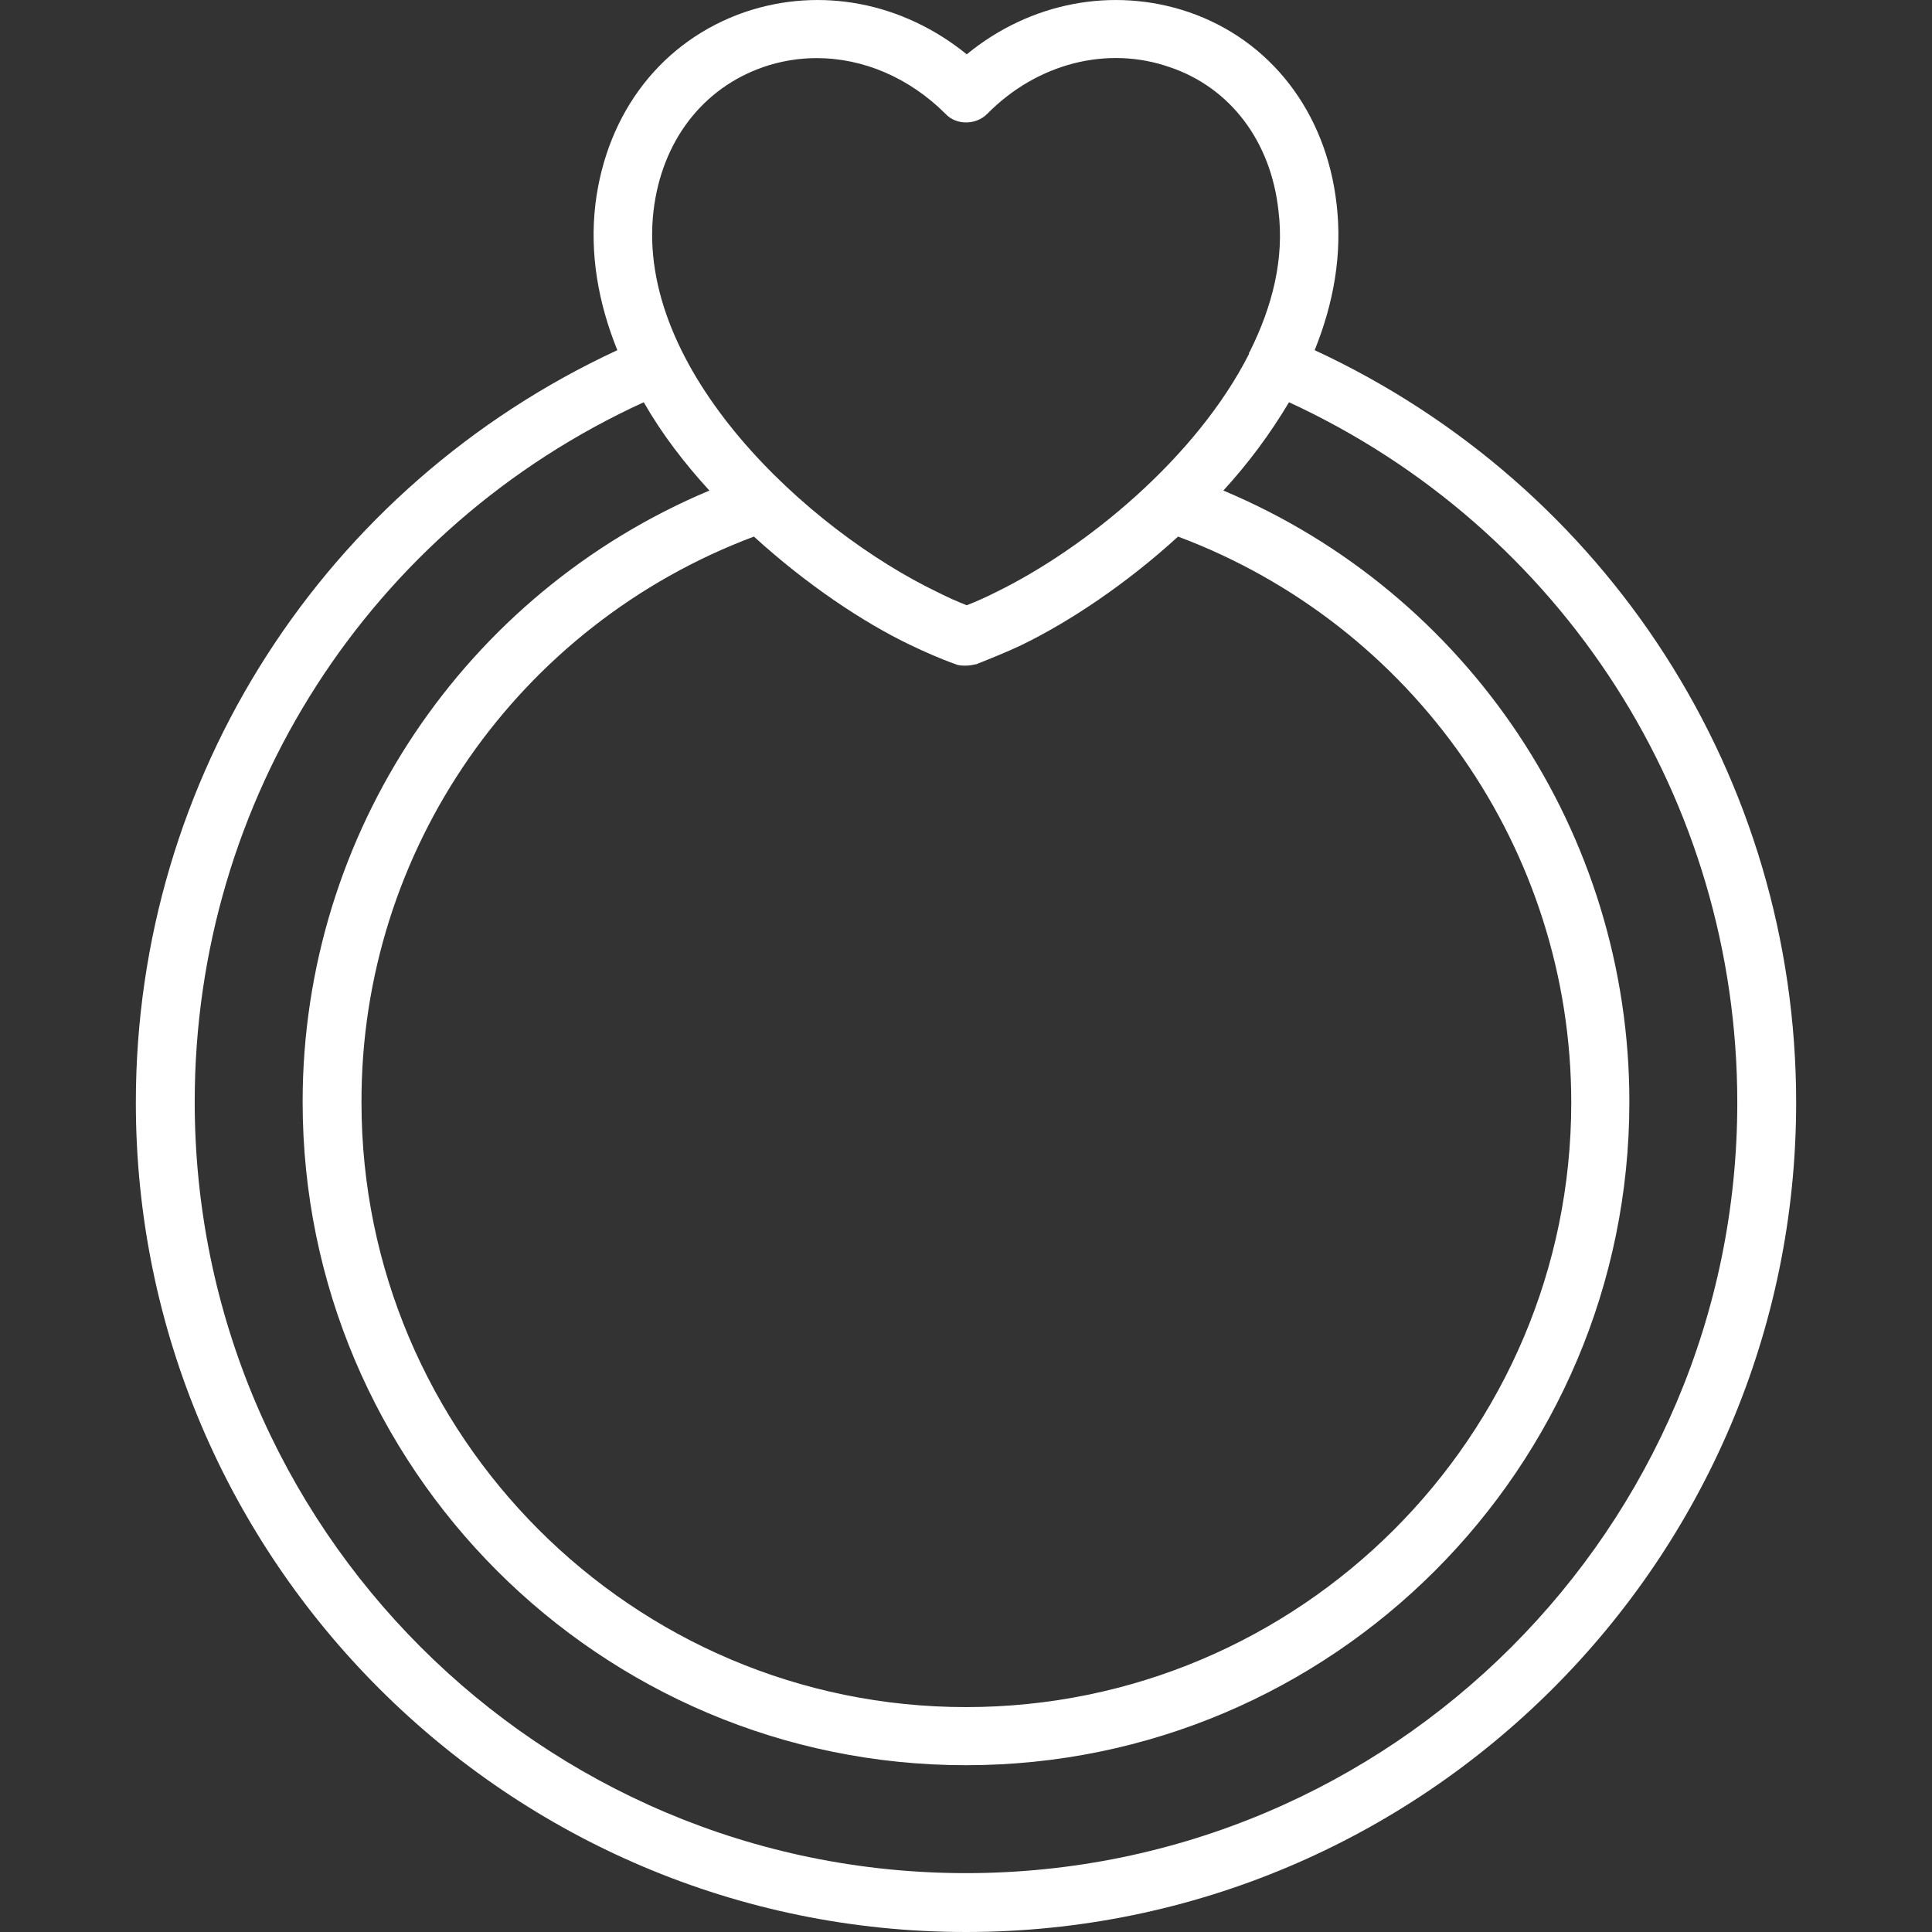 <?xml version="1.0" encoding="UTF-8"?> <svg xmlns="http://www.w3.org/2000/svg" xmlns:xlink="http://www.w3.org/1999/xlink" version="1.1" id="Layer_1" x="0px" y="0px" viewBox="0 0 256 256" style="enable-background:new 0 0 256 256;" xml:space="preserve"><rect x="0" y="0" width="256" height="256" fill="#333333" stroke="none"/> <style type="text/css"> .st0{fill:#FFFFFF;} </style> <path class="st0" d="M174.2,46.4c2.5-6.2,3.7-12.7,2.9-19.4c-1.4-12.2-8.8-21.7-19.6-25.4c-10-3.4-21-1.3-29.4,5.6 c-8.5-6.9-19.4-9-29.4-5.6C87.7,5.4,80.4,14.9,78.9,27c-0.8,6.7,0.4,13.2,2.9,19.4C43,64.4,18,103,18,146.1 C18,206.7,67.4,256,128,256s110-49.3,110-109.9C238,103,213,64.4,174.2,46.4z M86.6,27.9c1.1-9.2,6.5-16.2,14.5-19 c2.3-0.8,4.7-1.2,7.1-1.2c6.2,0,12.3,2.6,17.1,7.4c1.4,1.5,4,1.5,5.5,0c6.6-6.7,15.9-9.1,24.2-6.2c8,2.7,13.4,9.8,14.4,19 c0.8,6.4-0.8,12.7-3.8,18.7c0,0-0.1,0.1-0.1,0.2c0,0,0,0.1,0,0.1c-7,13.8-21.7,25.8-33.6,31.6c-1.2,0.6-2.5,1.2-3.8,1.7 c-1.3-0.5-2.6-1.1-3.8-1.7C107,70.2,84.1,49,86.6,27.9z M99.9,71.1c6.9,6.3,14.5,11.4,20.8,14.4c1.9,0.9,3.9,1.8,5.9,2.5 c0.4,0.2,0.9,0.2,1.4,0.2c0.5,0,0.9-0.1,1.4-0.2c2-0.8,4-1.6,5.9-2.5c6.4-3.1,13.9-8.1,20.8-14.4c31.2,11.7,52.1,41.5,52.1,75 c0,44.2-36,80.1-80.2,80.1s-80.1-36-80.1-80.1C47.8,112.6,68.7,82.8,99.9,71.1z M128,248.2c-56.4,0-102.2-45.8-102.2-102.2 c0-40.1,23.2-76.1,59.5-92.7c2.4,4.2,5.4,8.1,8.7,11.7c-32.4,13.6-53.9,45.4-53.9,81c0,48.5,39.4,87.9,87.9,87.9 c48.5,0,87.9-39.4,87.9-87.9c0-35.6-21.4-67.4-53.8-81c3.3-3.6,6.2-7.5,8.7-11.7C207,70,230.2,106,230.2,146.1 C230.2,202.4,184.4,248.2,128,248.2z"></path> </svg> 